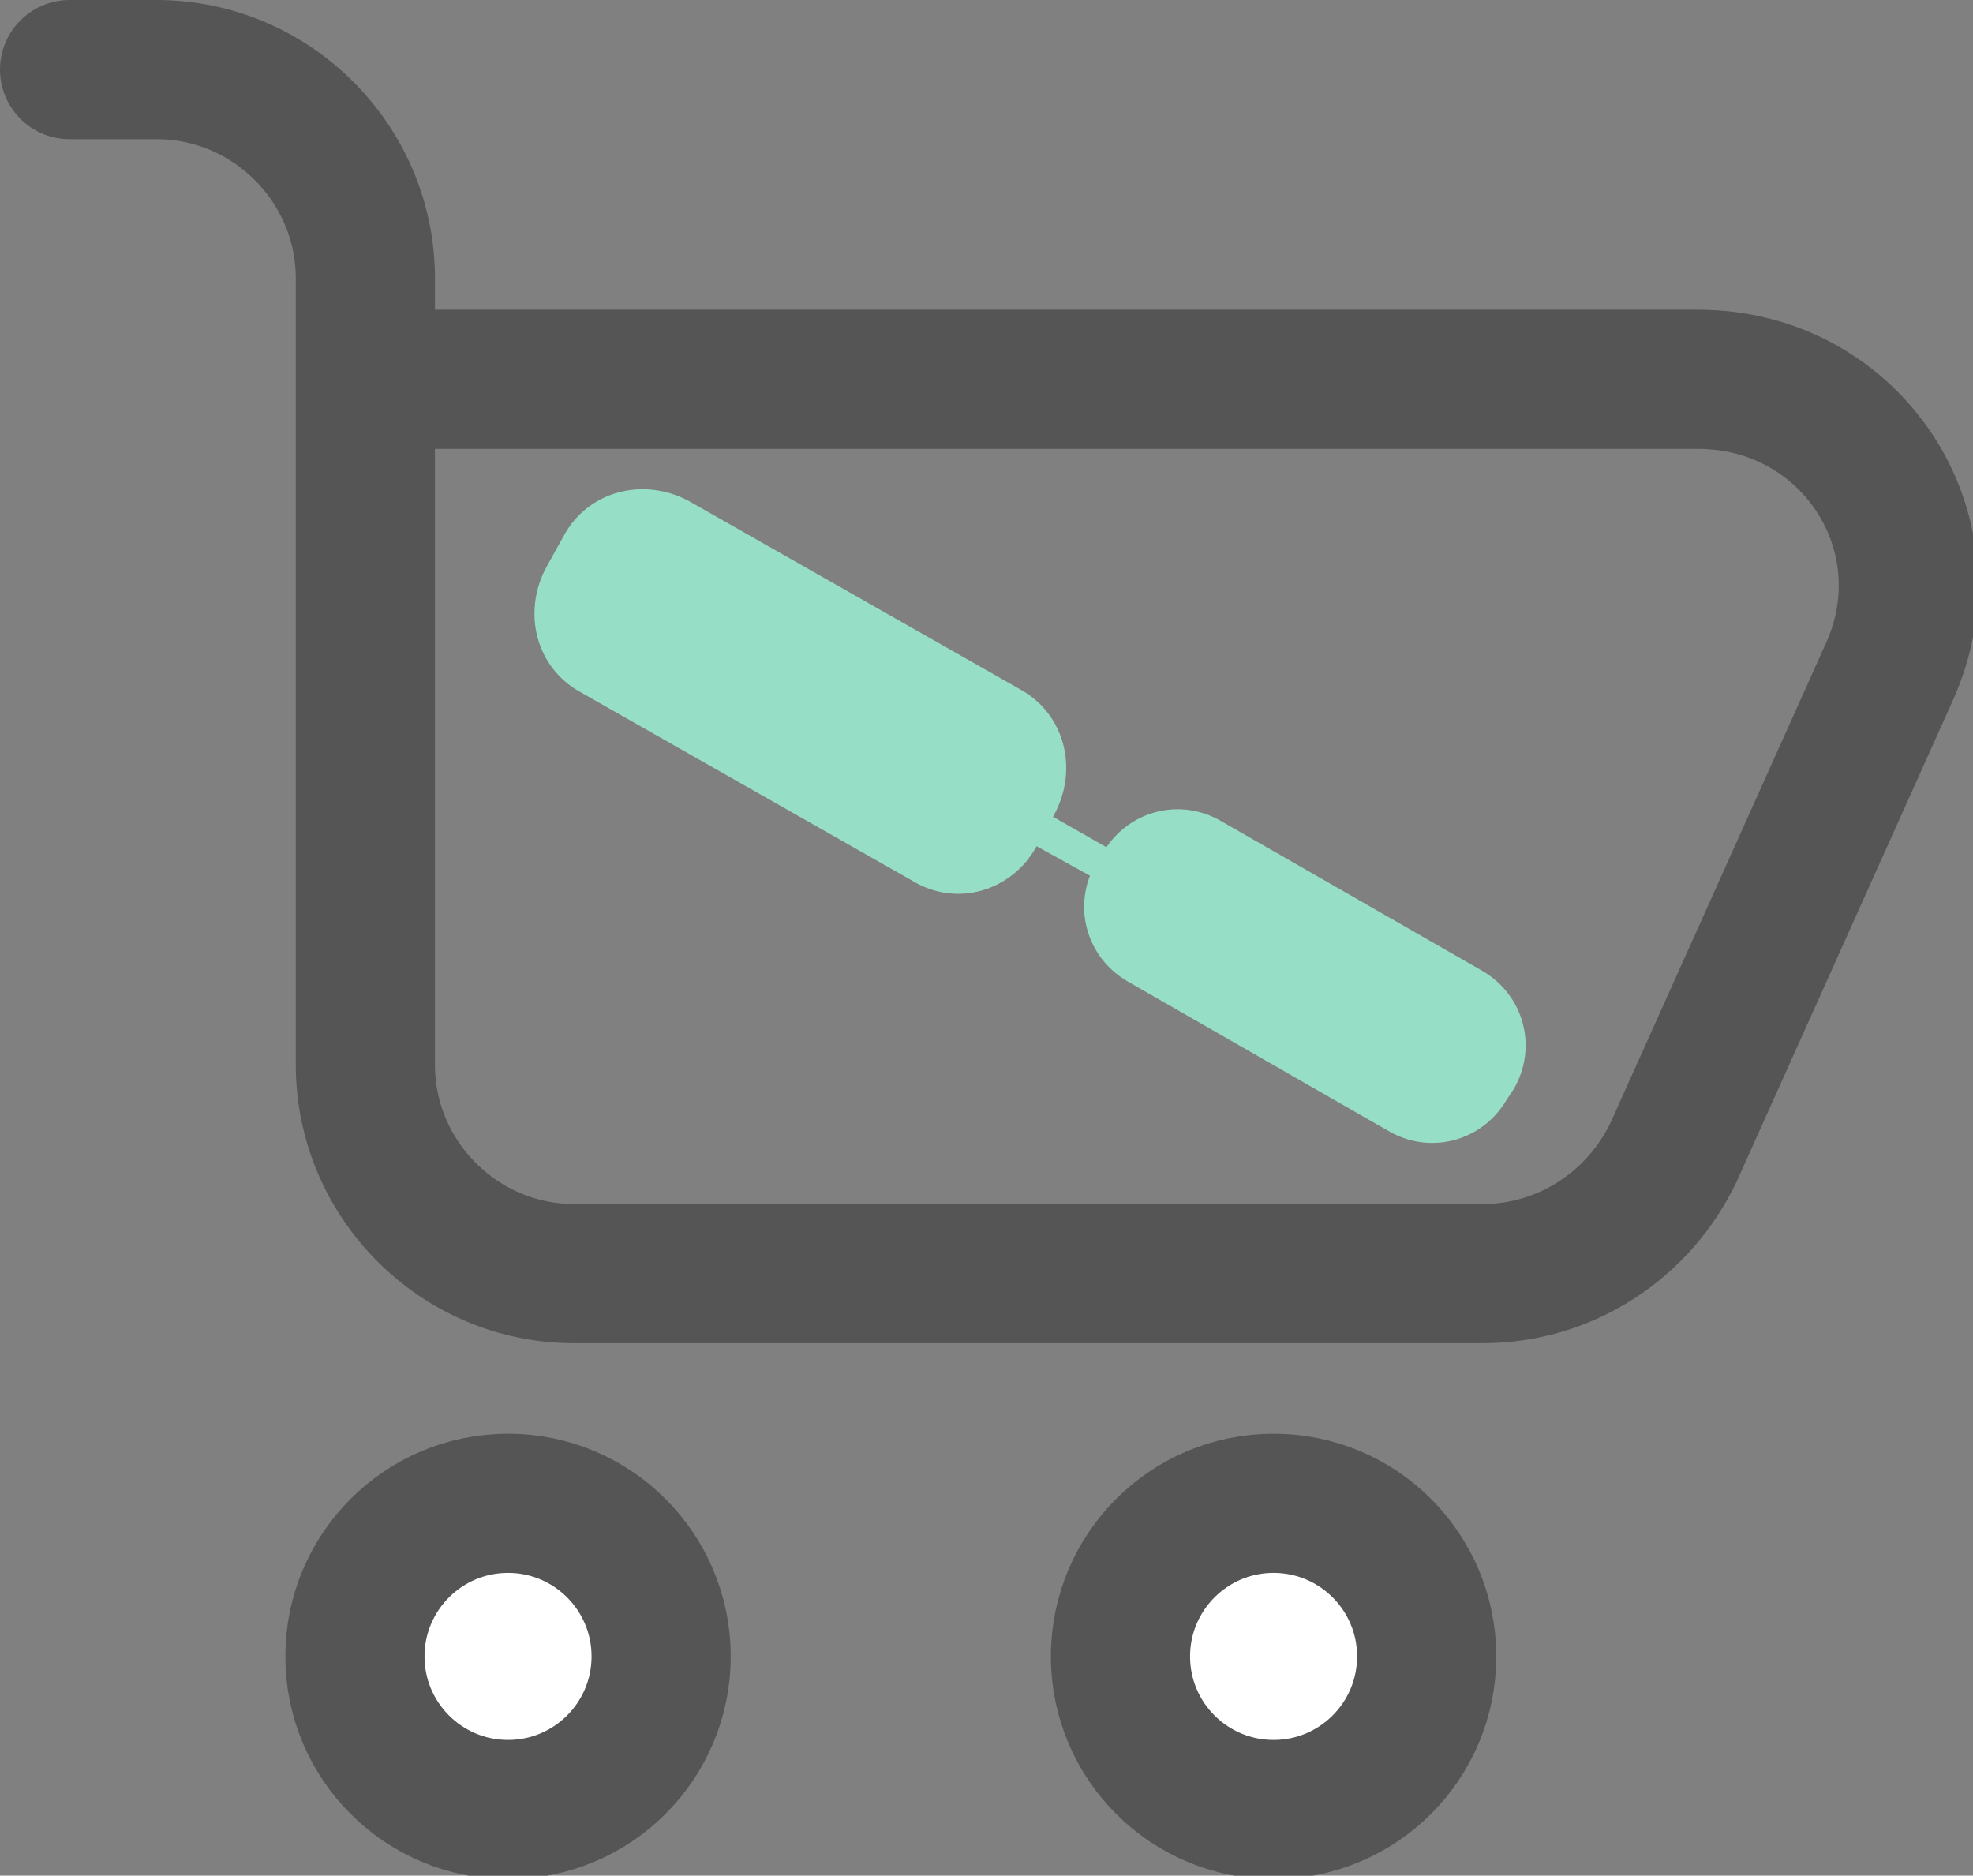 <?xml version="1.0" encoding="utf-8"?>
<!-- Generator: Adobe Illustrator 18.0.0, SVG Export Plug-In . SVG Version: 6.00 Build 0)  -->
<!DOCTYPE svg PUBLIC "-//W3C//DTD SVG 1.1//EN" "http://www.w3.org/Graphics/SVG/1.1/DTD/svg11.dtd">
<svg version="1.1" id="图层_1" xmlns="http://www.w3.org/2000/svg" xmlns:xlink="http://www.w3.org/1999/xlink" x="0px" y="0px"
	 viewBox="0 0 56.7 53.9" enable-background="new 0 0 56.7 53.9" xml:space="preserve">
<rect x="0" y="0" width="56.7" height="53.9" fill="#808080" stroke="none"/>
<g>
	<defs>
		<rect id="SVGID_1_" y="0" width="56.7" height="53.9"/>
	</defs>
	<clipPath id="SVGID_2_">
		<use xlink:href="#SVGID_1_"  overflow="visible"/>
	</clipPath>
	
		<path clip-path="url(#SVGID_2_)" fill="none" stroke="#555555" stroke-width="4" stroke-linecap="round" stroke-linejoin="round" stroke-miterlimit="10" d="
		M2,2h2.5c3.3,0,6,2.7,6,6v22.6c0,3.3,2.7,6,6,6h26.1c2.4,0,4.5-1.4,5.5-3.5l6.2-13.8c1.8-4-1.1-8.4-5.5-8.4h-38"/>
	<path clip-path="url(#SVGID_2_)" fill="#FFFFFF" d="M19,47.6c0,2.4-2,4.4-4.4,4.4s-4.4-2-4.4-4.4s2-4.4,4.4-4.4S19,45.1,19,47.6"/>
	
		<circle clip-path="url(#SVGID_2_)" fill="none" stroke="#555555" stroke-width="4" stroke-linecap="round" stroke-linejoin="round" stroke-miterlimit="10" cx="14.6" cy="47.6" r="4.4"/>
	<path clip-path="url(#SVGID_2_)" fill="#FFFFFF" d="M41,47.6c0,2.4-2,4.4-4.4,4.4c-2.4,0-4.4-2-4.4-4.4s2-4.4,4.4-4.4
		C39,43.2,41,45.1,41,47.6"/>
	
		<circle clip-path="url(#SVGID_2_)" fill="none" stroke="#555555" stroke-width="4" stroke-linecap="round" stroke-linejoin="round" stroke-miterlimit="10" cx="36.6" cy="47.6" r="4.4"/>
	<path clip-path="url(#SVGID_2_)" fill="#97DEC6" d="M26.2,25.3l-9.5-5.4c-1.3-0.7-1.7-2.3-1-3.6l0.5-0.9c0.7-1.3,2.3-1.7,3.6-1
		l9.5,5.4c1.3,0.7,1.7,2.3,1,3.6l-0.5,0.9C29.1,25.6,27.5,26.1,26.2,25.3"/>
	<path clip-path="url(#SVGID_2_)" fill="#97DEC6" d="M39.9,32.5l-7.5-4.3c-1.2-0.7-1.6-2.2-0.9-3.4l0.2-0.3c0.7-1.2,2.2-1.6,3.4-0.9
		l7.5,4.3c1.2,0.7,1.6,2.2,0.9,3.4l-0.2,0.3C42.6,32.8,41.1,33.2,39.9,32.5"/>
	<line clip-path="url(#SVGID_2_)" fill="#97DEC6" x1="25.9" y1="21.5" x2="35.2" y2="26.8"/>
	<path clip-path="url(#SVGID_2_)" fill="#97DEC6" d="M35.2,27.3c-0.1,0-0.2,0-0.2-0.1L25.6,22c-0.2-0.1-0.3-0.4-0.2-0.7
		c0.1-0.2,0.4-0.3,0.7-0.2l9.3,5.3c0.2,0.1,0.3,0.4,0.2,0.7C35.5,27.2,35.3,27.3,35.2,27.3"/>
</g>
</svg>
